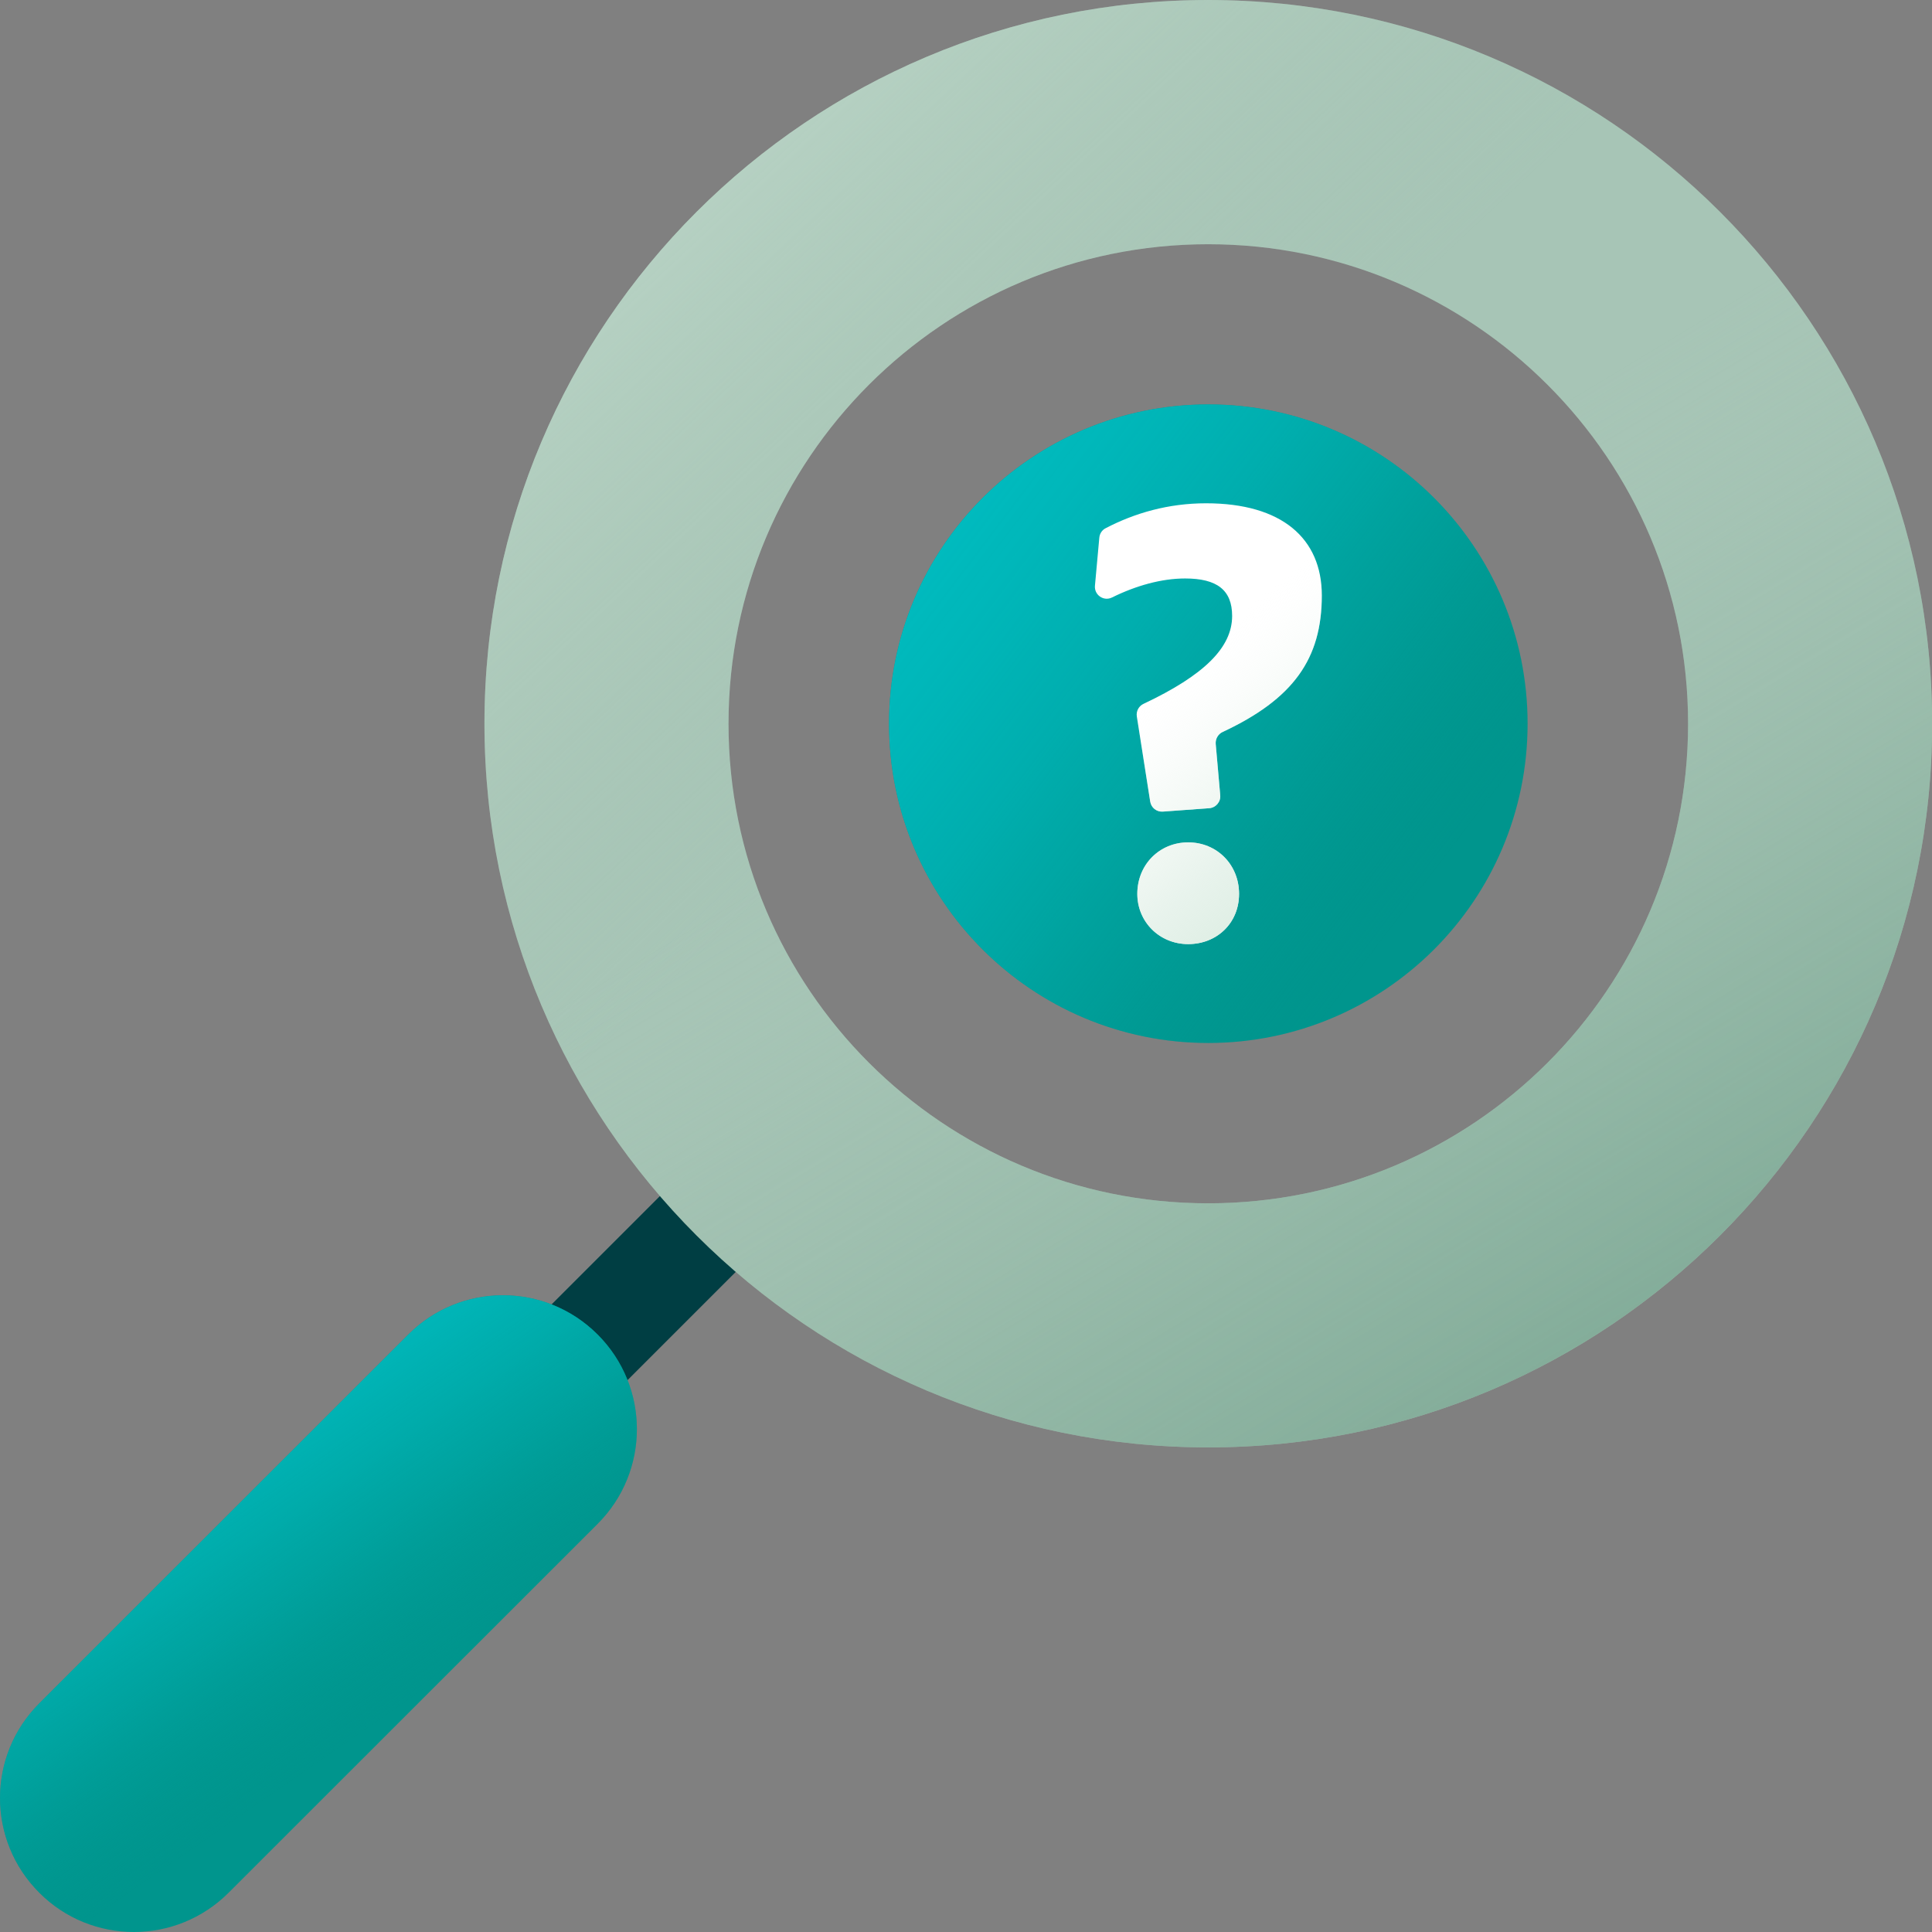 <svg width="120" height="120" viewBox="0 0 120 120" fill="none" xmlns="http://www.w3.org/2000/svg">
<rect x="0" y="0" width="120" height="120" fill="#808080" stroke="none"/>
<g clip-path="url(#clip0_5718_1374)">
<path d="M23.71 99.62C22.86 99.62 22 99.29 21.35 98.64C20.05 97.34 20.05 95.23 21.35 93.93L47.22 68.06C48.52 66.76 50.63 66.76 51.93 68.06C53.23 69.36 53.23 71.47 51.93 72.77L26.06 98.64C25.41 99.29 24.56 99.62 23.7 99.62H23.71Z" fill="#003E43"/>
<path d="M8.319 120C6.189 120 4.059 119.19 2.439 117.56C-0.811 114.31 -0.811 109.05 2.439 105.8L25.36 82.89C28.61 79.64 33.87 79.64 37.12 82.89C40.37 86.14 40.37 91.4 37.12 94.65L14.2 117.56C12.579 119.18 10.45 120 8.319 120Z" fill="#00958D"/>
<path d="M8.319 120C6.189 120 4.059 119.19 2.439 117.56C-0.811 114.31 -0.811 109.05 2.439 105.8L25.36 82.89C28.61 79.64 33.87 79.64 37.12 82.89C40.37 86.14 40.37 91.4 37.12 94.65L14.2 117.56C12.579 119.18 10.45 120 8.319 120Z" fill="url(#paint0_linear_5718_1374)"/>
<path d="M75.04 0C50.23 0 30.09 20.12 30.09 44.95C30.09 69.78 50.23 89.9 75.05 89.9C99.87 89.9 120.01 69.78 120.01 44.95C120.01 20.12 99.88 0 75.04 0ZM75.04 74.74C58.59 74.74 45.25 61.4 45.25 44.95C45.25 28.5 58.59 15.17 75.04 15.17C91.49 15.17 104.85 28.51 104.85 44.95C104.85 61.39 91.51 74.74 75.04 74.74Z" fill="#A7C5B6"/>
<path d="M75.04 0C50.23 0 30.09 20.12 30.09 44.95C30.09 69.78 50.23 89.9 75.05 89.9C99.87 89.9 120.01 69.78 120.01 44.95C120.01 20.12 99.88 0 75.04 0ZM75.04 74.74C58.59 74.74 45.25 61.4 45.25 44.95C45.25 28.5 58.59 15.17 75.04 15.17C91.49 15.17 104.85 28.51 104.85 44.95C104.85 61.39 91.51 74.74 75.04 74.74Z" fill="url(#paint1_linear_5718_1374)"/>
<path d="M75.04 0C50.23 0 30.09 20.12 30.09 44.95C30.09 69.78 50.23 89.9 75.05 89.9C99.87 89.9 120.01 69.78 120.01 44.95C120.01 20.12 99.88 0 75.04 0ZM75.04 74.74C58.59 74.74 45.25 61.4 45.25 44.95C45.25 28.5 58.59 15.17 75.04 15.17C91.49 15.17 104.85 28.51 104.85 44.95C104.85 61.39 91.51 74.74 75.04 74.74Z" fill="url(#paint2_linear_5718_1374)"/>
<path d="M75.051 64.78C86.002 64.78 94.881 55.902 94.881 44.95C94.881 33.998 86.002 25.12 75.051 25.12C64.099 25.12 55.221 33.998 55.221 44.95C55.221 55.902 64.099 64.78 75.051 64.78Z" fill="#00958D"/>
<path d="M75.051 64.78C86.002 64.78 94.881 55.902 94.881 44.95C94.881 33.998 86.002 25.12 75.051 25.12C64.099 25.12 55.221 33.998 55.221 44.95C55.221 55.902 64.099 64.78 75.051 64.78Z" fill="url(#paint3_linear_5718_1374)"/>
<path d="M70.61 44.5C70.56 44.17 70.73 43.85 71.04 43.71C74.79 41.94 76.53 40.22 76.53 38.26C76.53 36.64 75.58 35.93 73.61 35.93C72.15 35.93 70.57 36.37 69.07 37.11C68.55 37.37 67.95 36.95 68.01 36.37L68.28 33.4C68.3 33.15 68.45 32.92 68.67 32.81C70.49 31.86 72.58 31.26 74.91 31.26C79.61 31.26 82.1 33.43 82.1 36.99C82.1 40.92 80.33 43.41 75.95 45.46C75.66 45.59 75.49 45.89 75.51 46.2L75.79 49.39C75.83 49.8 75.52 50.17 75.1 50.2L72.23 50.41C71.84 50.44 71.5 50.17 71.44 49.78L70.61 44.5ZM70.64 55.52C70.64 53.7 72.02 52.32 73.8 52.32C75.58 52.32 76.96 53.7 76.96 55.52C76.96 57.34 75.58 58.64 73.8 58.64C72.02 58.64 70.64 57.26 70.64 55.52Z" fill="white"/>
<path d="M70.61 44.5C70.56 44.17 70.73 43.85 71.04 43.71C74.79 41.94 76.53 40.22 76.53 38.26C76.53 36.64 75.58 35.93 73.61 35.93C72.15 35.93 70.57 36.37 69.07 37.11C68.55 37.37 67.95 36.95 68.01 36.37L68.28 33.4C68.3 33.15 68.45 32.92 68.67 32.81C70.49 31.86 72.58 31.26 74.91 31.26C79.61 31.26 82.1 33.43 82.1 36.99C82.1 40.92 80.33 43.41 75.95 45.46C75.66 45.59 75.49 45.89 75.51 46.2L75.79 49.39C75.83 49.8 75.52 50.17 75.1 50.2L72.23 50.41C71.84 50.44 71.5 50.17 71.44 49.78L70.61 44.5ZM70.64 55.52C70.64 53.7 72.02 52.32 73.8 52.32C75.58 52.32 76.96 53.7 76.96 55.52C76.96 57.34 75.58 58.64 73.8 58.64C72.02 58.64 70.64 57.26 70.64 55.52Z" fill="url(#paint4_linear_5718_1374)"/>
</g>
<defs>
<linearGradient id="paint0_linear_5718_1374" x1="5.639" y1="79.75" x2="24.09" y2="106.48" gradientUnits="userSpaceOnUse">
<stop stop-color="#00C2C8"/>
<stop offset="0.16" stop-color="#00C1C6" stop-opacity="0.98"/>
<stop offset="0.31" stop-color="#00BEC3" stop-opacity="0.93"/>
<stop offset="0.44" stop-color="#00BABE" stop-opacity="0.84"/>
<stop offset="0.57" stop-color="#00B5B7" stop-opacity="0.71"/>
<stop offset="0.7" stop-color="#00ADAD" stop-opacity="0.55"/>
<stop offset="0.82" stop-color="#00A4A1" stop-opacity="0.35"/>
<stop offset="0.95" stop-color="#009A94" stop-opacity="0.12"/>
<stop offset="1" stop-color="#00958D" stop-opacity="0"/>
</linearGradient>
<linearGradient id="paint1_linear_5718_1374" x1="127.29" y1="131.64" x2="72.08" y2="40.03" gradientUnits="userSpaceOnUse">
<stop stop-color="#5D937B"/>
<stop offset="0.15" stop-color="#5F947C" stop-opacity="0.97"/>
<stop offset="0.32" stop-color="#669982" stop-opacity="0.88"/>
<stop offset="0.49" stop-color="#71A08B" stop-opacity="0.73"/>
<stop offset="0.67" stop-color="#80AB97" stop-opacity="0.52"/>
<stop offset="0.86" stop-color="#94B8A7" stop-opacity="0.25"/>
<stop offset="1" stop-color="#A7C5B6" stop-opacity="0"/>
</linearGradient>
<linearGradient id="paint2_linear_5718_1374" x1="0.3" y1="-34.68" x2="67.44" y2="36.85" gradientUnits="userSpaceOnUse">
<stop stop-color="#D7EBDE"/>
<stop offset="0.12" stop-color="#D6EADD" stop-opacity="0.98"/>
<stop offset="0.25" stop-color="#D3E8DA" stop-opacity="0.92"/>
<stop offset="0.38" stop-color="#CEE4D7" stop-opacity="0.83"/>
<stop offset="0.52" stop-color="#C8DFD1" stop-opacity="0.7"/>
<stop offset="0.67" stop-color="#C0D9CB" stop-opacity="0.53"/>
<stop offset="0.81" stop-color="#B6D1C2" stop-opacity="0.32"/>
<stop offset="0.96" stop-color="#AAC7B9" stop-opacity="0.08"/>
<stop offset="1" stop-color="#A7C5B6" stop-opacity="0"/>
</linearGradient>
<linearGradient id="paint3_linear_5718_1374" x1="41.651" y1="19.62" x2="88.391" y2="55.07" gradientUnits="userSpaceOnUse">
<stop stop-color="#00C2C8"/>
<stop offset="0.2" stop-color="#00C1C7" stop-opacity="0.99"/>
<stop offset="0.34" stop-color="#00BFC4" stop-opacity="0.94"/>
<stop offset="0.47" stop-color="#00BBBF" stop-opacity="0.86"/>
<stop offset="0.59" stop-color="#00B6B9" stop-opacity="0.75"/>
<stop offset="0.7" stop-color="#00B0B0" stop-opacity="0.6"/>
<stop offset="0.81" stop-color="#00A7A5" stop-opacity="0.42"/>
<stop offset="0.91" stop-color="#009E99" stop-opacity="0.21"/>
<stop offset="1" stop-color="#00958D" stop-opacity="0"/>
</linearGradient>
<linearGradient id="paint4_linear_5718_1374" x1="88.28" y1="59.53" x2="72.75" y2="41.56" gradientUnits="userSpaceOnUse">
<stop stop-color="#D7EBDE"/>
<stop offset="0.15" stop-color="#D7EBDE" stop-opacity="0.98"/>
<stop offset="0.28" stop-color="#D9ECE0" stop-opacity="0.94"/>
<stop offset="0.41" stop-color="#DCEDE2" stop-opacity="0.86"/>
<stop offset="0.53" stop-color="#E0EFE6" stop-opacity="0.75"/>
<stop offset="0.65" stop-color="#E6F2EA" stop-opacity="0.61"/>
<stop offset="0.77" stop-color="#EDF6F0" stop-opacity="0.44"/>
<stop offset="0.89" stop-color="#F5FAF7" stop-opacity="0.23"/>
<stop offset="1" stop-color="white" stop-opacity="0"/>
</linearGradient>
<clipPath id="clip0_5718_1374">
<rect width="120" height="120" fill="white"/>
</clipPath>
</defs>
</svg>
